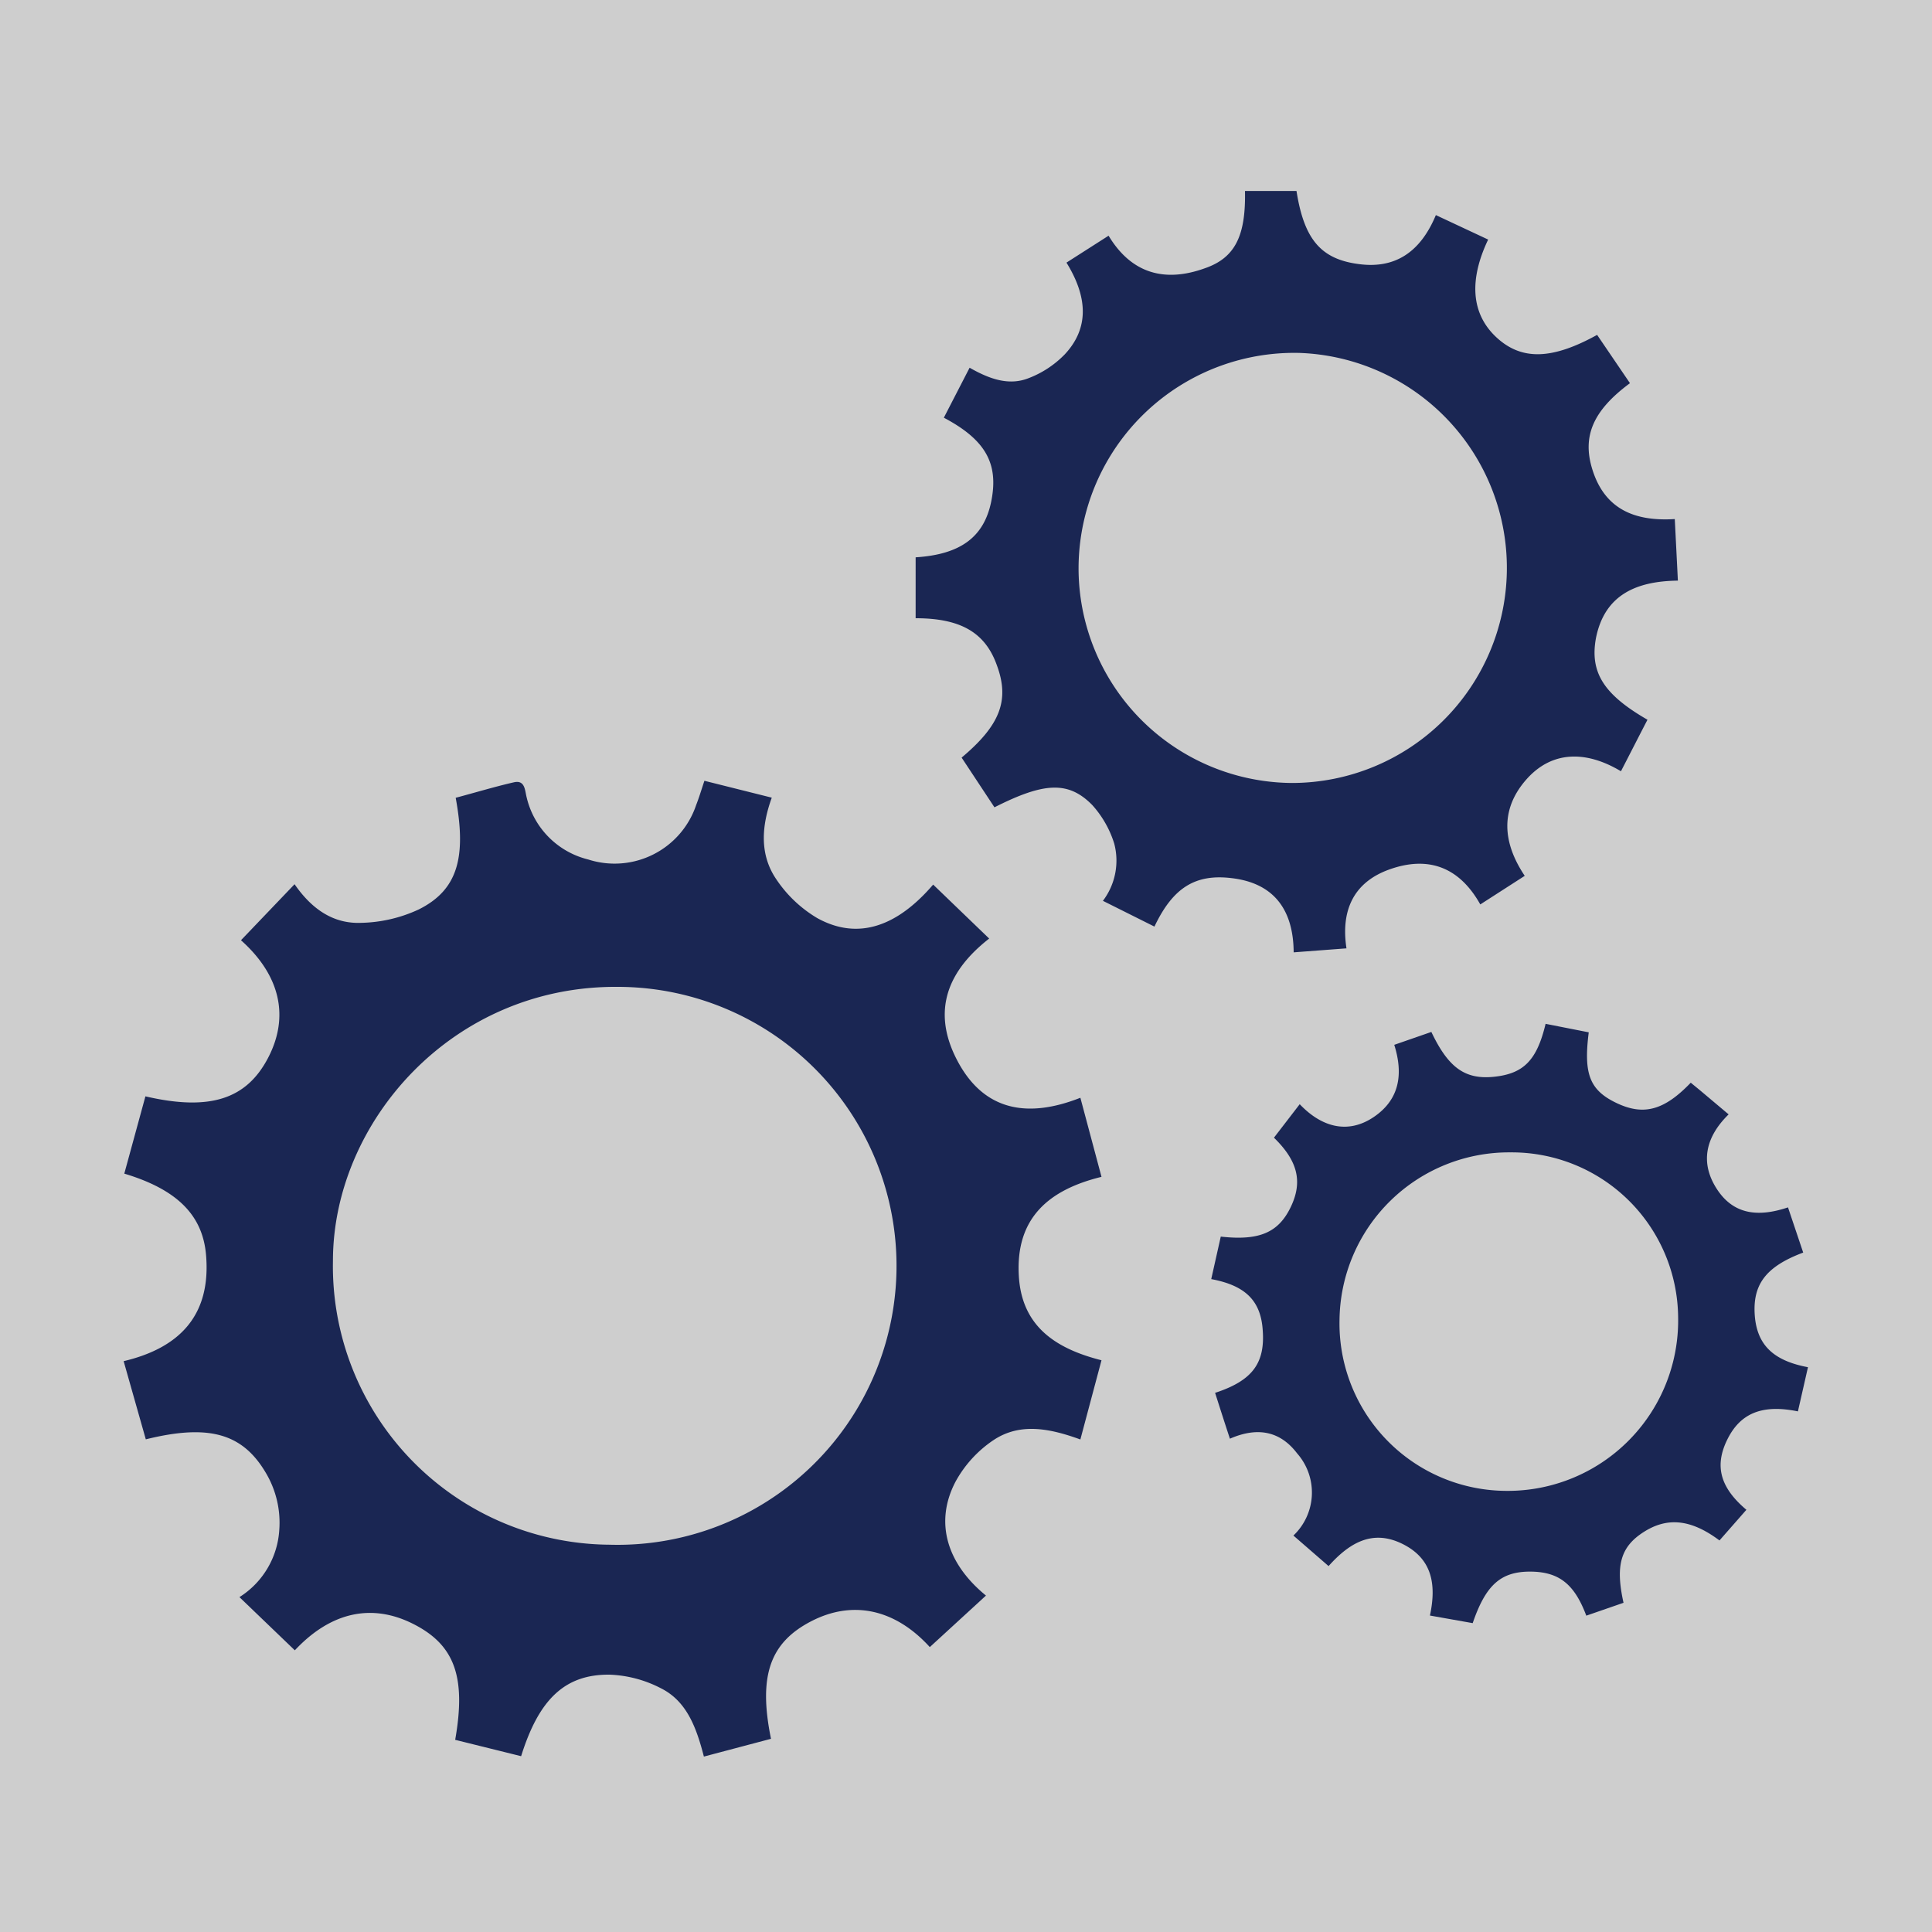 <?xml version="1.0" encoding="UTF-8"?> <svg xmlns="http://www.w3.org/2000/svg" viewBox="0 0 150 150"><rect x="0" y="0" width="150" height="150" fill="#808080" stroke="none"/><defs><style>.fcd00deb-6d7f-4857-90f9-ecb3073ad0f1{fill:#f0f0f0;opacity:0.7;}.a30db191-c8d0-42e0-9b0d-93ad292df9c1{fill:#1a2653;}</style></defs><g id="bfeea6d3-1f10-4314-ab67-cef7934de3de" data-name="Layer 2"><g id="ba747f97-f5ce-4b7b-8d16-c2c63c35161a" data-name="Layer 1"><rect class="fcd00deb-6d7f-4857-90f9-ecb3073ad0f1" width="150" height="150"></rect><path class="a30db191-c8d0-42e0-9b0d-93ad292df9c1" d="M85.52,91.37l-1.64-6.14c-4,1.58-7.44,1.09-9.53-2.84-1.86-3.49-1.17-6.7,2.45-9.52l-4.35-4.19c-3.53,4.11-6.67,3.89-9,2.6a9.9,9.9,0,0,1-3.17-3c-1.31-1.91-1.17-4.11-.36-6.35l-5.23-1.31c-.25.75-.42,1.32-.64,1.88a6.68,6.68,0,0,1-8.38,4.23,6.5,6.5,0,0,1-4.78-4.82c-.14-.52-.11-1.38-1-1.17-1.52.35-3,.8-4.51,1.2.86,4.68.13,7.17-2.87,8.67A11.15,11.15,0,0,1,28,71.65c-2.07.07-3.75-1-5.13-3L18.71,73c3.07,2.74,3.76,5.95,2.11,9.12s-4.45,4.18-9.53,3l-1.64,6c4.13,1.24,6.1,3.25,6.35,6.35.38,4.6-2,7.17-6.4,8.21l1.72,6.07c4.89-1.21,7.5-.46,9.3,2.57a7.57,7.57,0,0,1,1.06,4.51A6.64,6.64,0,0,1,18.59,124l4.3,4.13c2.81-3,6-3.66,9.19-2.05s4.13,4.07,3.26,9l5.12,1.27c1.38-4.42,3.4-6.36,6.86-6.33a9.38,9.38,0,0,1,4,1.06c2,1,2.75,3.05,3.33,5.3L59.86,135c-1-4.9-.07-7.47,3.11-9.12s6.49-1,9.22,2l4.36-4c-3.06-2.5-4-5.71-2.37-8.83a9.19,9.19,0,0,1,2.94-3.23c2.07-1.39,4.39-.92,6.76-.06l1.64-6.15c-3.65-.92-6.21-2.7-6.42-6.58C78.85,94.55,81.44,92.37,85.52,91.37ZM47.25,119.93a21.63,21.63,0,0,1-21.4-22.05C25.86,87.14,35.1,76.5,48,76.62a21.66,21.66,0,1,1-.71,43.31Z"></path><path class="a30db191-c8d0-42e0-9b0d-93ad292df9c1" d="M95.64,68.18c3.29.39,4.78,2.48,4.8,5.76l4.1-.31c-.45-2.94.55-5.1,3.26-6.1,3-1.1,5.46-.29,7.13,2.69L118.38,68c-1.72-2.57-1.91-5.13.08-7.43s4.67-2.32,7.39-.69c.73-1.41,1.39-2.71,2.06-4-3.38-1.95-4.49-3.66-4-6.34.67-3.36,3.13-4.42,6.36-4.46-.08-1.64-.16-3.18-.24-4.78-3.17.2-5.44-.81-6.39-3.82-.83-2.62.06-4.62,2.91-6.73L124,26c-3.51,1.94-5.88,2-7.83.18s-2.13-4.44-.63-7.58l-4.06-1.9c-1.22,2.93-3.21,4.16-5.93,3.81-3-.37-4.3-1.93-4.89-5.68h-4c.07,3.47-.76,5.19-3.12,6-3.08,1.11-5.68.44-7.47-2.53l-3.27,2.09c1.7,2.75,1.72,5.13-.12,7.11a7.79,7.79,0,0,1-2.87,1.88c-1.55.59-3.07,0-4.53-.83l-2,3.88c3.25,1.72,4.27,3.57,3.68,6.5-.56,2.77-2.39,4.12-5.87,4.34V48c3.51,0,5.41,1.12,6.31,3.66,1,2.71.25,4.65-2.74,7.16l2.55,3.86c3.85-1.95,5.74-2.06,7.59-.18a8,8,0,0,1,1.71,3,5.17,5.17,0,0,1-.88,4.44l4,2C91.06,68.93,92.79,67.83,95.64,68.18ZM83.74,44A16.75,16.75,0,0,1,100.87,27.4a16.7,16.7,0,0,1-.55,33.39A16.68,16.68,0,0,1,83.74,44Z"></path><path class="a30db191-c8d0-42e0-9b0d-93ad292df9c1" d="M136.25,102.25c-.22-2.48.81-3.9,3.75-5l-1.18-3.51c-2.29.77-4.22.58-5.52-1.42s-.93-4,.91-5.8L132,84.66l-.73-.6c-2.06,2.15-3.66,2.58-5.76,1.58s-2.57-2.27-2.16-5.49L120,79.49c-.68,2.84-1.71,3.87-4,4.11s-3.57-.75-4.87-3.48l-2.88,1c.74,2.35.36,4.29-1.6,5.61s-4,.83-5.74-1l-2,2.6c1.87,1.82,2.24,3.44,1.3,5.39s-2.4,2.63-5.43,2.29l-.74,3.3c2.69.5,3.86,1.71,4,4,.18,2.54-.82,3.89-3.7,4.83.37,1.16.74,2.32,1.15,3.56,2.13-.93,3.89-.6,5.21,1.13a4.6,4.6,0,0,1-.28,6.39l2.73,2.37c1.61-1.8,3.4-2.87,5.72-1.73s2.67,3.14,2.15,5.57l3.32.59c1-2.92,2.15-4,4.44-4s3.47,1,4.38,3.42l2.89-1c-.65-2.93-.21-4.37,1.59-5.51s3.63-1,5.86.67l2.09-2.38c-2.06-1.74-2.48-3.42-1.49-5.44s2.66-2.78,5.49-2.2l.78-3.43C137.71,105.65,136.46,104.45,136.25,102.25Zm-19.36,13.5A13,13,0,0,1,104,102.47a13.16,13.16,0,0,1,13.29-13,12.92,12.92,0,0,1,13,12.82A13.23,13.23,0,0,1,116.89,115.75Z"></path></g></g></svg> 